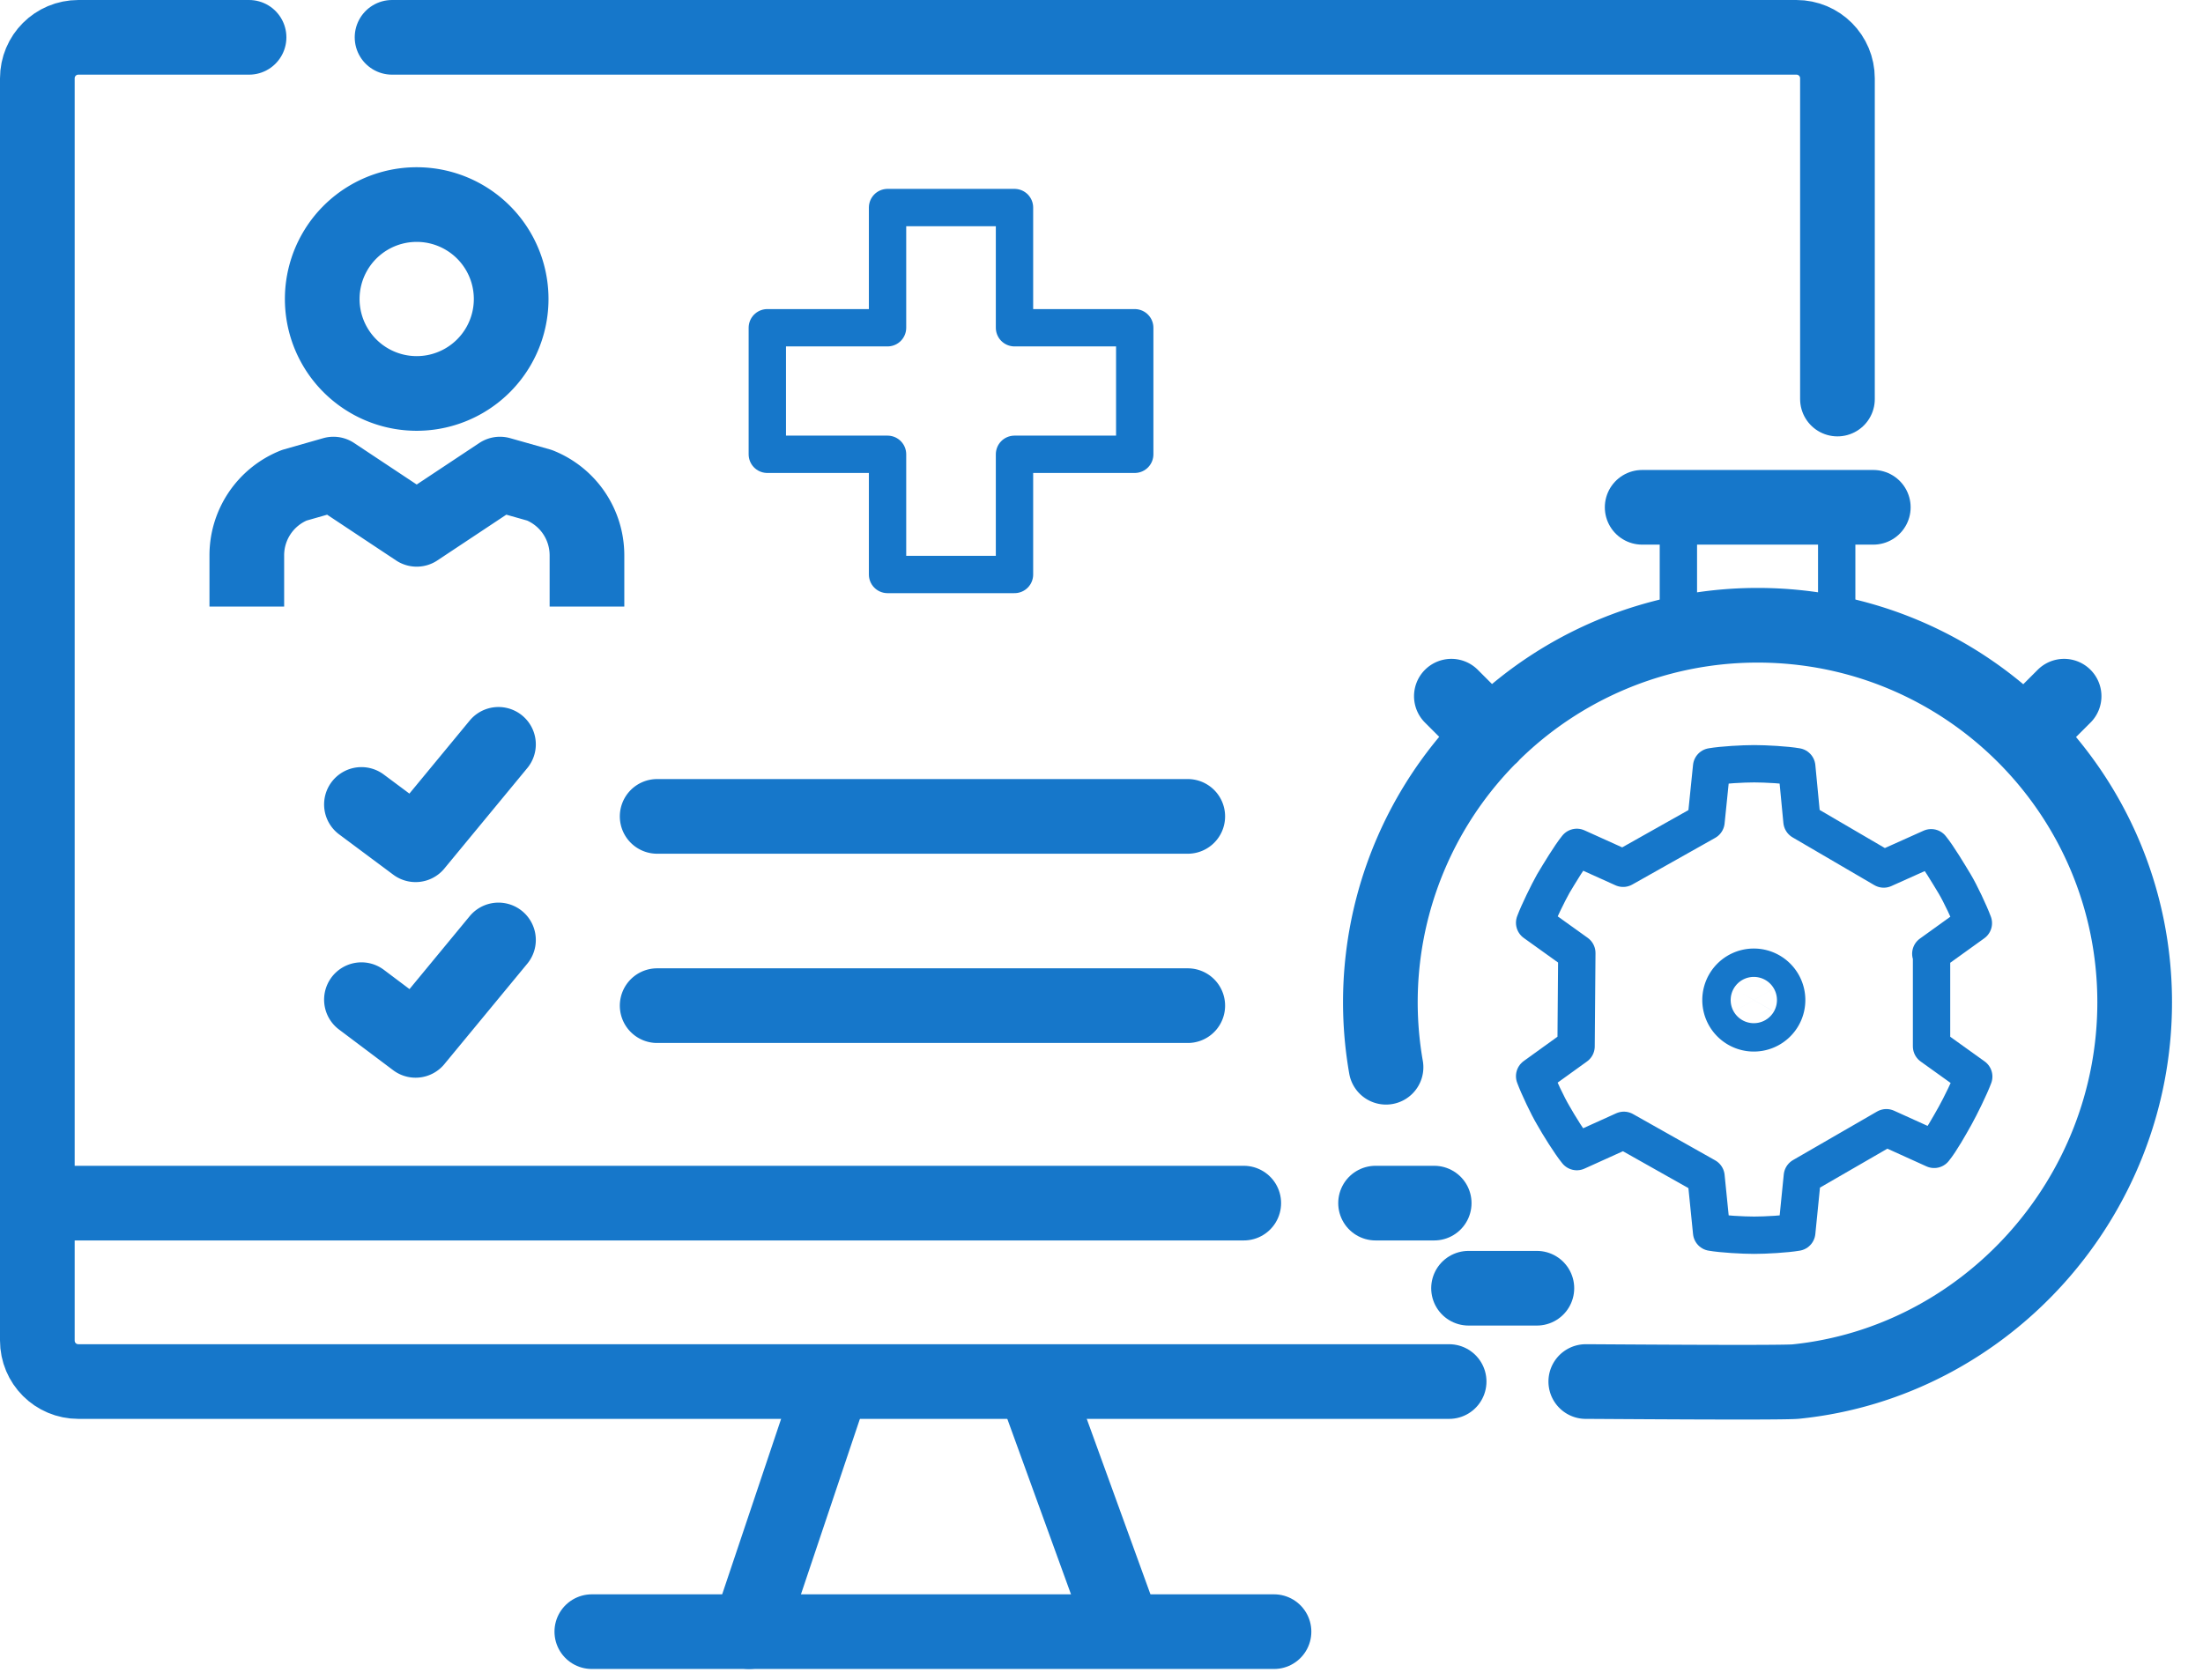<svg xmlns="http://www.w3.org/2000/svg" width="59" height="45" fill="none"><g stroke="#1677CA" clip-path="url(#a)"><path stroke-linecap="round" stroke-miterlimit="10" stroke-width="2" d="M38.81 37.01H2.1c-.61 0-1.1-.49-1.1-1.1V2.1C1 1.49 1.49 1 2.1 1h4.57M10.5 1h37.61c.61 0 1.1.49 1.1 1.1v8.59"/><path stroke-linecap="round" stroke-linejoin="round" stroke-width="2" d="M15.85 43.71h18.27"/><path stroke-linecap="round" stroke-miterlimit="10" stroke-width="2" d="m20.06 43.71 2.19-6.52M30.11 43.71l-2.29-6.31 2.29 6.31ZM1.19 32.23h32.12"/><path stroke-linecap="round" stroke-linejoin="round" stroke-width="2" d="m9.68 21.55 1.45 1.08 2.22-2.69M9.68 26.78l1.45 1.09 2.22-2.69M17.6 21.87h14.21M17.6 26.94h14.21M54.22 19.71l1.06-1.06M38.87 18.65l1.06 1.06M42.47 37.01c.35 0 5.29.04 5.63 0 5.09-.52 9.07-4.93 9.07-10.16 0-5.58-4.52-10.1-10.1-10.1a10.098 10.098 0 0 0-9.95 11.84"/><path stroke-linecap="round" stroke-linejoin="round" d="M49.19 13.59v3.39M44.95 16.98v-3.39"/><path stroke-linecap="round" stroke-linejoin="round" stroke-width="2" d="M43.98 13.59h6.19M38.41 32.23h-1.57M41.16 34.51h-1.83"/><path stroke-linejoin="round" d="m51.71 25.55 1.14-.82c-.1-.27-.35-.8-.5-1.05-.15-.25-.45-.75-.63-.97l-1.27.57L48.26 22l-.14-1.46c-.28-.05-.84-.08-1.14-.08-.3 0-.85.03-1.14.08l-.15 1.47-2.22 1.25-1.24-.56c-.18.22-.48.72-.63.97-.14.25-.4.78-.5 1.05l1.13.81-.02 2.5-1.11.8c.1.27.35.8.5 1.05.14.25.45.75.63.97l1.26-.57 2.2 1.24.15 1.49c.29.05.84.08 1.14.08.3 0 .85-.03 1.14-.08l.15-1.5 2.25-1.3 1.28.58c.18-.22.42-.65.56-.9.14-.25.4-.78.5-1.05l-1.13-.81v-2.48h-.02Z"/><path stroke-linejoin="round" stroke-width="2" d="M46.97 27.17a.38.38 0 1 0 0-.76.38.38 0 0 0 0 .76Z"/><path stroke-linejoin="round" d="M23.77 5.56v3.22h-3.22v3.39h3.22v3.22h3.4v-3.22h3.22V8.78h-3.22V5.56h-3.4Z"/><path stroke-linejoin="round" stroke-width="2" d="M11.16 10.54a2.53 2.53 0 1 0 0-5.06 2.53 2.53 0 0 0 0 5.06ZM15.72 16.25v-1.37c0-.83-.5-1.57-1.27-1.88l-1.06-.3-2.23 1.48-2.23-1.48-1.05.3a2.02 2.02 0 0 0-1.27 1.88v1.37"/></g><defs><clipPath id="a"><path fill="#fff" d="M0 0h58.17v44.71H0z"/></clipPath></defs></svg>